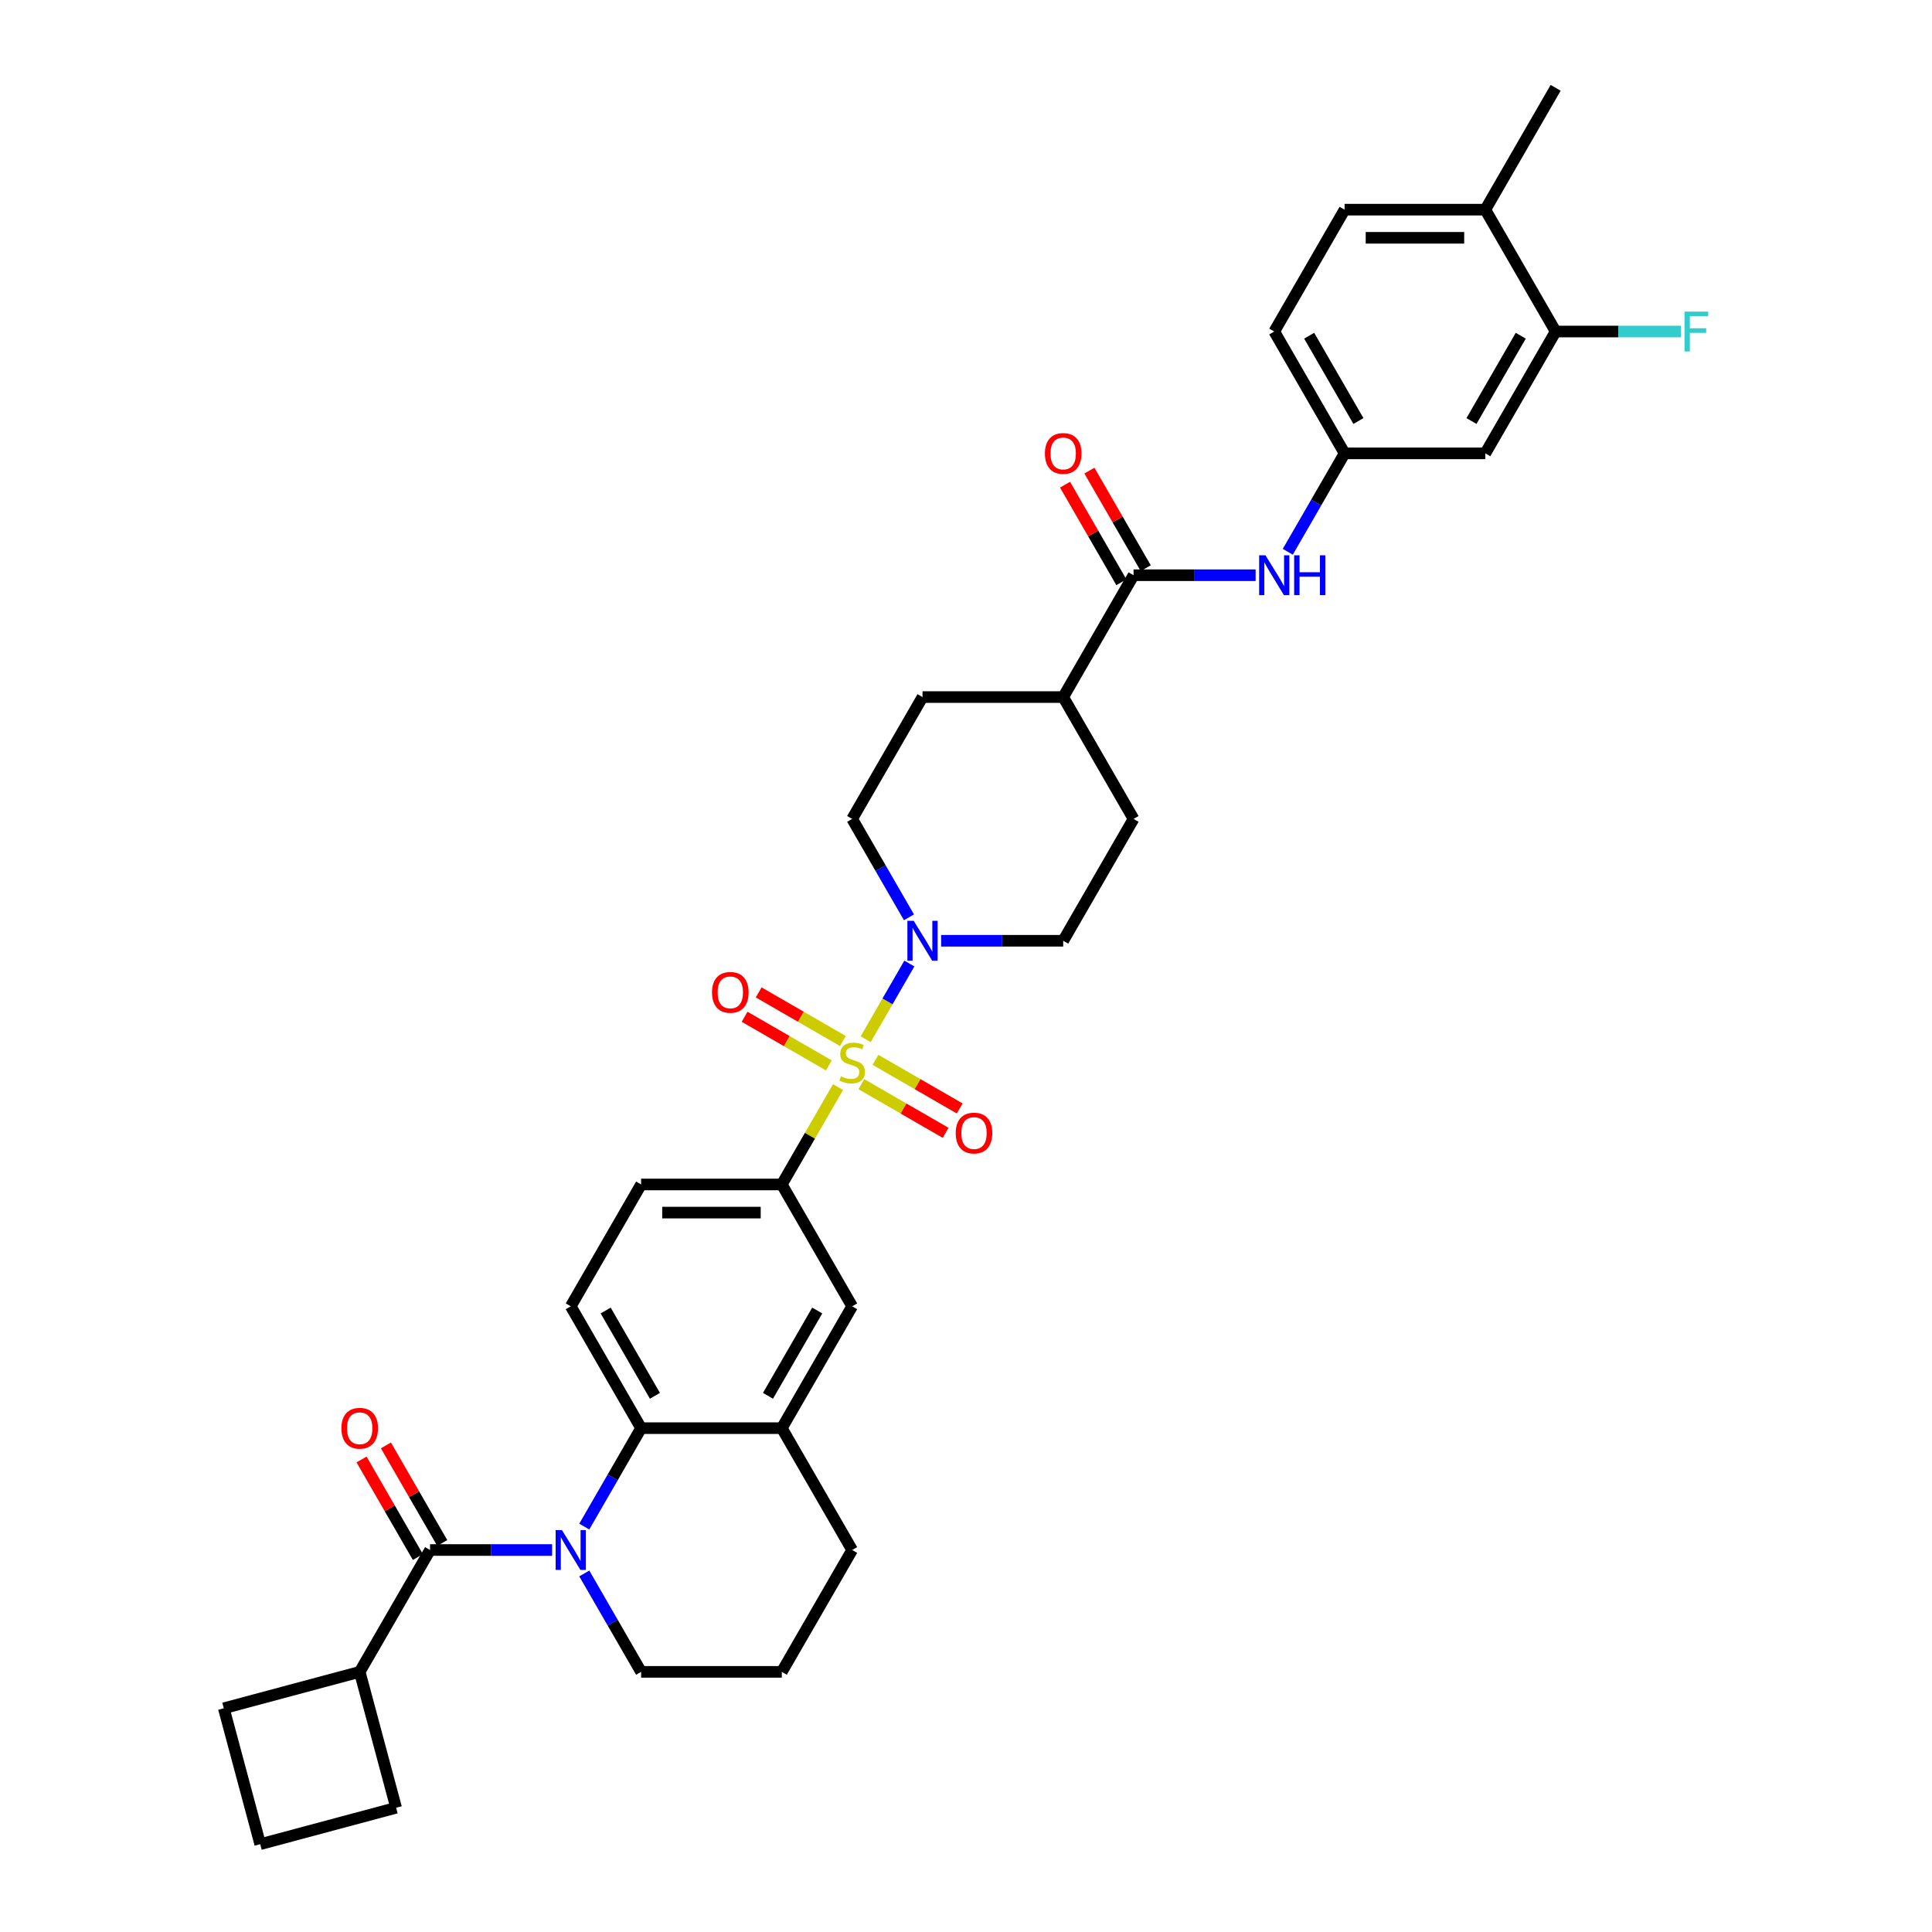 <?xml version='1.0' encoding='iso-8859-1'?>
<svg version='1.1' baseProfile='full'
              xmlns='http://www.w3.org/2000/svg'
                      xmlns:rdkit='http://www.rdkit.org/xml'
                      xmlns:xlink='http://www.w3.org/1999/xlink'
                  xml:space='preserve'
width='1000px' height='1000px' viewBox='0 0 1000 1000'>
<!-- END OF HEADER -->
<rect style='opacity:1.0;fill:#FFFFFF;stroke:none' width='1000' height='1000' x='0' y='0'> </rect>
<path class='bond-2' d='M 448.062,537.903 L 459.373,518.312' style='fill:none;fill-rule:evenodd;stroke:#CCCC00;stroke-width:6px;stroke-linecap:butt;stroke-linejoin:miter;stroke-opacity:1' />
<path class='bond-2' d='M 459.373,518.312 L 470.684,498.721' style='fill:none;fill-rule:evenodd;stroke:#0000FF;stroke-width:6px;stroke-linecap:butt;stroke-linejoin:miter;stroke-opacity:1' />
<path class='bond-4' d='M 433.766,562.664 L 419.214,587.87' style='fill:none;fill-rule:evenodd;stroke:#CCCC00;stroke-width:6px;stroke-linecap:butt;stroke-linejoin:miter;stroke-opacity:1' />
<path class='bond-4' d='M 419.214,587.87 L 404.661,613.076' style='fill:none;fill-rule:evenodd;stroke:#000000;stroke-width:6px;stroke-linecap:butt;stroke-linejoin:miter;stroke-opacity:1' />
<path class='bond-9' d='M 445.866,561.183 L 467.661,573.767' style='fill:none;fill-rule:evenodd;stroke:#CCCC00;stroke-width:6px;stroke-linecap:butt;stroke-linejoin:miter;stroke-opacity:1' />
<path class='bond-9' d='M 467.661,573.767 L 489.457,586.35' style='fill:none;fill-rule:evenodd;stroke:#FF0000;stroke-width:6px;stroke-linecap:butt;stroke-linejoin:miter;stroke-opacity:1' />
<path class='bond-9' d='M 453.148,548.569 L 474.944,561.153' style='fill:none;fill-rule:evenodd;stroke:#CCCC00;stroke-width:6px;stroke-linecap:butt;stroke-linejoin:miter;stroke-opacity:1' />
<path class='bond-9' d='M 474.944,561.153 L 496.74,573.736' style='fill:none;fill-rule:evenodd;stroke:#FF0000;stroke-width:6px;stroke-linecap:butt;stroke-linejoin:miter;stroke-opacity:1' />
<path class='bond-10' d='M 436.282,538.831 L 414.486,526.247' style='fill:none;fill-rule:evenodd;stroke:#CCCC00;stroke-width:6px;stroke-linecap:butt;stroke-linejoin:miter;stroke-opacity:1' />
<path class='bond-10' d='M 414.486,526.247 L 392.691,513.664' style='fill:none;fill-rule:evenodd;stroke:#FF0000;stroke-width:6px;stroke-linecap:butt;stroke-linejoin:miter;stroke-opacity:1' />
<path class='bond-10' d='M 428.999,551.445 L 407.204,538.861' style='fill:none;fill-rule:evenodd;stroke:#CCCC00;stroke-width:6px;stroke-linecap:butt;stroke-linejoin:miter;stroke-opacity:1' />
<path class='bond-10' d='M 407.204,538.861 L 385.408,526.278' style='fill:none;fill-rule:evenodd;stroke:#FF0000;stroke-width:6px;stroke-linecap:butt;stroke-linejoin:miter;stroke-opacity:1' />
<path class='bond-0' d='M 302.427,790.15 L 317.131,764.682' style='fill:none;fill-rule:evenodd;stroke:#0000FF;stroke-width:6px;stroke-linecap:butt;stroke-linejoin:miter;stroke-opacity:1' />
<path class='bond-0' d='M 317.131,764.682 L 331.835,739.214' style='fill:none;fill-rule:evenodd;stroke:#000000;stroke-width:6px;stroke-linecap:butt;stroke-linejoin:miter;stroke-opacity:1' />
<path class='bond-1' d='M 285.78,802.283 L 254.188,802.283' style='fill:none;fill-rule:evenodd;stroke:#0000FF;stroke-width:6px;stroke-linecap:butt;stroke-linejoin:miter;stroke-opacity:1' />
<path class='bond-1' d='M 254.188,802.283 L 222.596,802.283' style='fill:none;fill-rule:evenodd;stroke:#000000;stroke-width:6px;stroke-linecap:butt;stroke-linejoin:miter;stroke-opacity:1' />
<path class='bond-26' d='M 302.427,814.416 L 317.131,839.884' style='fill:none;fill-rule:evenodd;stroke:#0000FF;stroke-width:6px;stroke-linecap:butt;stroke-linejoin:miter;stroke-opacity:1' />
<path class='bond-26' d='M 317.131,839.884 L 331.835,865.352' style='fill:none;fill-rule:evenodd;stroke:#000000;stroke-width:6px;stroke-linecap:butt;stroke-linejoin:miter;stroke-opacity:1' />
<path class='bond-16' d='M 228.903,798.642 L 214.325,773.392' style='fill:none;fill-rule:evenodd;stroke:#000000;stroke-width:6px;stroke-linecap:butt;stroke-linejoin:miter;stroke-opacity:1' />
<path class='bond-16' d='M 214.325,773.392 L 199.747,748.143' style='fill:none;fill-rule:evenodd;stroke:#FF0000;stroke-width:6px;stroke-linecap:butt;stroke-linejoin:miter;stroke-opacity:1' />
<path class='bond-16' d='M 216.289,805.925 L 201.711,780.675' style='fill:none;fill-rule:evenodd;stroke:#000000;stroke-width:6px;stroke-linecap:butt;stroke-linejoin:miter;stroke-opacity:1' />
<path class='bond-16' d='M 201.711,780.675 L 187.134,755.425' style='fill:none;fill-rule:evenodd;stroke:#FF0000;stroke-width:6px;stroke-linecap:butt;stroke-linejoin:miter;stroke-opacity:1' />
<path class='bond-21' d='M 222.596,802.283 L 186.183,865.352' style='fill:none;fill-rule:evenodd;stroke:#000000;stroke-width:6px;stroke-linecap:butt;stroke-linejoin:miter;stroke-opacity:1' />
<path class='bond-18' d='M 487.129,486.938 L 518.721,486.938' style='fill:none;fill-rule:evenodd;stroke:#0000FF;stroke-width:6px;stroke-linecap:butt;stroke-linejoin:miter;stroke-opacity:1' />
<path class='bond-18' d='M 518.721,486.938 L 550.313,486.938' style='fill:none;fill-rule:evenodd;stroke:#000000;stroke-width:6px;stroke-linecap:butt;stroke-linejoin:miter;stroke-opacity:1' />
<path class='bond-19' d='M 470.482,474.805 L 455.778,449.337' style='fill:none;fill-rule:evenodd;stroke:#0000FF;stroke-width:6px;stroke-linecap:butt;stroke-linejoin:miter;stroke-opacity:1' />
<path class='bond-19' d='M 455.778,449.337 L 441.074,423.869' style='fill:none;fill-rule:evenodd;stroke:#000000;stroke-width:6px;stroke-linecap:butt;stroke-linejoin:miter;stroke-opacity:1' />
<path class='bond-3' d='M 331.835,739.214 L 295.422,676.145' style='fill:none;fill-rule:evenodd;stroke:#000000;stroke-width:6px;stroke-linecap:butt;stroke-linejoin:miter;stroke-opacity:1' />
<path class='bond-3' d='M 338.987,722.471 L 313.498,678.323' style='fill:none;fill-rule:evenodd;stroke:#000000;stroke-width:6px;stroke-linecap:butt;stroke-linejoin:miter;stroke-opacity:1' />
<path class='bond-35' d='M 331.835,739.214 L 404.661,739.214' style='fill:none;fill-rule:evenodd;stroke:#000000;stroke-width:6px;stroke-linecap:butt;stroke-linejoin:miter;stroke-opacity:1' />
<path class='bond-8' d='M 404.661,613.076 L 441.074,676.145' style='fill:none;fill-rule:evenodd;stroke:#000000;stroke-width:6px;stroke-linecap:butt;stroke-linejoin:miter;stroke-opacity:1' />
<path class='bond-17' d='M 404.661,613.076 L 331.835,613.076' style='fill:none;fill-rule:evenodd;stroke:#000000;stroke-width:6px;stroke-linecap:butt;stroke-linejoin:miter;stroke-opacity:1' />
<path class='bond-17' d='M 393.737,627.641 L 342.759,627.641' style='fill:none;fill-rule:evenodd;stroke:#000000;stroke-width:6px;stroke-linecap:butt;stroke-linejoin:miter;stroke-opacity:1' />
<path class='bond-5' d='M 586.726,297.731 L 550.313,360.8' style='fill:none;fill-rule:evenodd;stroke:#000000;stroke-width:6px;stroke-linecap:butt;stroke-linejoin:miter;stroke-opacity:1' />
<path class='bond-7' d='M 586.726,297.731 L 618.318,297.731' style='fill:none;fill-rule:evenodd;stroke:#000000;stroke-width:6px;stroke-linecap:butt;stroke-linejoin:miter;stroke-opacity:1' />
<path class='bond-7' d='M 618.318,297.731 L 649.909,297.731' style='fill:none;fill-rule:evenodd;stroke:#0000FF;stroke-width:6px;stroke-linecap:butt;stroke-linejoin:miter;stroke-opacity:1' />
<path class='bond-20' d='M 593.033,294.089 L 578.455,268.84' style='fill:none;fill-rule:evenodd;stroke:#000000;stroke-width:6px;stroke-linecap:butt;stroke-linejoin:miter;stroke-opacity:1' />
<path class='bond-20' d='M 578.455,268.84 L 563.877,243.59' style='fill:none;fill-rule:evenodd;stroke:#FF0000;stroke-width:6px;stroke-linecap:butt;stroke-linejoin:miter;stroke-opacity:1' />
<path class='bond-20' d='M 580.419,301.372 L 565.841,276.122' style='fill:none;fill-rule:evenodd;stroke:#000000;stroke-width:6px;stroke-linecap:butt;stroke-linejoin:miter;stroke-opacity:1' />
<path class='bond-20' d='M 565.841,276.122 L 551.263,250.873' style='fill:none;fill-rule:evenodd;stroke:#FF0000;stroke-width:6px;stroke-linecap:butt;stroke-linejoin:miter;stroke-opacity:1' />
<path class='bond-6' d='M 404.661,739.214 L 441.074,676.145' style='fill:none;fill-rule:evenodd;stroke:#000000;stroke-width:6px;stroke-linecap:butt;stroke-linejoin:miter;stroke-opacity:1' />
<path class='bond-6' d='M 397.509,722.471 L 422.998,678.323' style='fill:none;fill-rule:evenodd;stroke:#000000;stroke-width:6px;stroke-linecap:butt;stroke-linejoin:miter;stroke-opacity:1' />
<path class='bond-29' d='M 404.661,739.214 L 441.074,802.283' style='fill:none;fill-rule:evenodd;stroke:#000000;stroke-width:6px;stroke-linecap:butt;stroke-linejoin:miter;stroke-opacity:1' />
<path class='bond-14' d='M 666.556,285.598 L 681.26,260.13' style='fill:none;fill-rule:evenodd;stroke:#0000FF;stroke-width:6px;stroke-linecap:butt;stroke-linejoin:miter;stroke-opacity:1' />
<path class='bond-14' d='M 681.26,260.13 L 695.964,234.662' style='fill:none;fill-rule:evenodd;stroke:#000000;stroke-width:6px;stroke-linecap:butt;stroke-linejoin:miter;stroke-opacity:1' />
<path class='bond-11' d='M 295.422,676.145 L 331.835,613.076' style='fill:none;fill-rule:evenodd;stroke:#000000;stroke-width:6px;stroke-linecap:butt;stroke-linejoin:miter;stroke-opacity:1' />
<path class='bond-12' d='M 805.203,171.593 L 768.79,234.662' style='fill:none;fill-rule:evenodd;stroke:#000000;stroke-width:6px;stroke-linecap:butt;stroke-linejoin:miter;stroke-opacity:1' />
<path class='bond-12' d='M 787.128,173.77 L 761.638,217.919' style='fill:none;fill-rule:evenodd;stroke:#000000;stroke-width:6px;stroke-linecap:butt;stroke-linejoin:miter;stroke-opacity:1' />
<path class='bond-27' d='M 805.203,171.593 L 837.64,171.593' style='fill:none;fill-rule:evenodd;stroke:#000000;stroke-width:6px;stroke-linecap:butt;stroke-linejoin:miter;stroke-opacity:1' />
<path class='bond-27' d='M 837.64,171.593 L 870.077,171.593' style='fill:none;fill-rule:evenodd;stroke:#33CCCC;stroke-width:6px;stroke-linecap:butt;stroke-linejoin:miter;stroke-opacity:1' />
<path class='bond-39' d='M 805.203,171.593 L 768.79,108.524' style='fill:none;fill-rule:evenodd;stroke:#000000;stroke-width:6px;stroke-linecap:butt;stroke-linejoin:miter;stroke-opacity:1' />
<path class='bond-13' d='M 768.79,234.662 L 695.964,234.662' style='fill:none;fill-rule:evenodd;stroke:#000000;stroke-width:6px;stroke-linecap:butt;stroke-linejoin:miter;stroke-opacity:1' />
<path class='bond-28' d='M 695.964,234.662 L 659.552,171.593' style='fill:none;fill-rule:evenodd;stroke:#000000;stroke-width:6px;stroke-linecap:butt;stroke-linejoin:miter;stroke-opacity:1' />
<path class='bond-28' d='M 703.116,217.919 L 677.627,173.77' style='fill:none;fill-rule:evenodd;stroke:#000000;stroke-width:6px;stroke-linecap:butt;stroke-linejoin:miter;stroke-opacity:1' />
<path class='bond-15' d='M 550.313,360.8 L 477.487,360.8' style='fill:none;fill-rule:evenodd;stroke:#000000;stroke-width:6px;stroke-linecap:butt;stroke-linejoin:miter;stroke-opacity:1' />
<path class='bond-36' d='M 550.313,360.8 L 586.726,423.869' style='fill:none;fill-rule:evenodd;stroke:#000000;stroke-width:6px;stroke-linecap:butt;stroke-linejoin:miter;stroke-opacity:1' />
<path class='bond-24' d='M 550.313,486.938 L 586.726,423.869' style='fill:none;fill-rule:evenodd;stroke:#000000;stroke-width:6px;stroke-linecap:butt;stroke-linejoin:miter;stroke-opacity:1' />
<path class='bond-23' d='M 441.074,423.869 L 477.487,360.8' style='fill:none;fill-rule:evenodd;stroke:#000000;stroke-width:6px;stroke-linecap:butt;stroke-linejoin:miter;stroke-opacity:1' />
<path class='bond-32' d='M 186.183,865.352 L 205.032,935.697' style='fill:none;fill-rule:evenodd;stroke:#000000;stroke-width:6px;stroke-linecap:butt;stroke-linejoin:miter;stroke-opacity:1' />
<path class='bond-33' d='M 186.183,865.352 L 115.839,884.201' style='fill:none;fill-rule:evenodd;stroke:#000000;stroke-width:6px;stroke-linecap:butt;stroke-linejoin:miter;stroke-opacity:1' />
<path class='bond-22' d='M 768.79,108.524 L 695.964,108.524' style='fill:none;fill-rule:evenodd;stroke:#000000;stroke-width:6px;stroke-linecap:butt;stroke-linejoin:miter;stroke-opacity:1' />
<path class='bond-22' d='M 757.866,123.089 L 706.888,123.089' style='fill:none;fill-rule:evenodd;stroke:#000000;stroke-width:6px;stroke-linecap:butt;stroke-linejoin:miter;stroke-opacity:1' />
<path class='bond-34' d='M 768.79,108.524 L 805.203,45.455' style='fill:none;fill-rule:evenodd;stroke:#000000;stroke-width:6px;stroke-linecap:butt;stroke-linejoin:miter;stroke-opacity:1' />
<path class='bond-25' d='M 695.964,108.524 L 659.552,171.593' style='fill:none;fill-rule:evenodd;stroke:#000000;stroke-width:6px;stroke-linecap:butt;stroke-linejoin:miter;stroke-opacity:1' />
<path class='bond-37' d='M 331.835,865.352 L 404.661,865.352' style='fill:none;fill-rule:evenodd;stroke:#000000;stroke-width:6px;stroke-linecap:butt;stroke-linejoin:miter;stroke-opacity:1' />
<path class='bond-30' d='M 441.074,802.283 L 404.661,865.352' style='fill:none;fill-rule:evenodd;stroke:#000000;stroke-width:6px;stroke-linecap:butt;stroke-linejoin:miter;stroke-opacity:1' />
<path class='bond-31' d='M 134.688,954.545 L 115.839,884.201' style='fill:none;fill-rule:evenodd;stroke:#000000;stroke-width:6px;stroke-linecap:butt;stroke-linejoin:miter;stroke-opacity:1' />
<path class='bond-38' d='M 134.688,954.545 L 205.032,935.697' style='fill:none;fill-rule:evenodd;stroke:#000000;stroke-width:6px;stroke-linecap:butt;stroke-linejoin:miter;stroke-opacity:1' />
<path  class='atom-0' d='M 435.248 557.086
Q 435.481 557.173, 436.442 557.581
Q 437.403 557.989, 438.452 558.251
Q 439.53 558.484, 440.579 558.484
Q 442.53 558.484, 443.666 557.552
Q 444.803 556.59, 444.803 554.93
Q 444.803 553.794, 444.22 553.095
Q 443.666 552.396, 442.793 552.017
Q 441.919 551.638, 440.462 551.201
Q 438.627 550.648, 437.52 550.124
Q 436.442 549.599, 435.656 548.492
Q 434.898 547.385, 434.898 545.521
Q 434.898 542.928, 436.646 541.326
Q 438.423 539.724, 441.919 539.724
Q 444.307 539.724, 447.016 540.86
L 446.346 543.103
Q 443.87 542.084, 442.006 542.084
Q 439.996 542.084, 438.889 542.928
Q 437.782 543.744, 437.811 545.171
Q 437.811 546.278, 438.365 546.948
Q 438.947 547.618, 439.763 547.997
Q 440.608 548.376, 442.006 548.813
Q 443.87 549.395, 444.977 549.978
Q 446.084 550.561, 446.871 551.755
Q 447.686 552.92, 447.686 554.93
Q 447.686 557.785, 445.764 559.329
Q 443.87 560.844, 440.695 560.844
Q 438.86 560.844, 437.462 560.436
Q 436.093 560.057, 434.461 559.387
L 435.248 557.086
' fill='#CCCC00'/>
<path  class='atom-1' d='M 290.863 791.971
L 297.621 802.895
Q 298.291 803.973, 299.369 805.925
Q 300.447 807.876, 300.505 807.993
L 300.505 791.971
L 303.244 791.971
L 303.244 812.595
L 300.418 812.595
L 293.165 800.652
Q 292.32 799.254, 291.417 797.652
Q 290.543 796.049, 290.281 795.554
L 290.281 812.595
L 287.601 812.595
L 287.601 791.971
L 290.863 791.971
' fill='#0000FF'/>
<path  class='atom-3' d='M 472.928 476.626
L 479.686 487.55
Q 480.356 488.628, 481.434 490.579
Q 482.512 492.531, 482.57 492.648
L 482.57 476.626
L 485.308 476.626
L 485.308 497.25
L 482.483 497.25
L 475.229 485.307
Q 474.384 483.908, 473.481 482.306
Q 472.607 480.704, 472.345 480.209
L 472.345 497.25
L 469.665 497.25
L 469.665 476.626
L 472.928 476.626
' fill='#0000FF'/>
<path  class='atom-8' d='M 654.993 287.419
L 661.751 298.343
Q 662.421 299.42, 663.499 301.372
Q 664.577 303.324, 664.635 303.44
L 664.635 287.419
L 667.373 287.419
L 667.373 308.043
L 664.547 308.043
L 657.294 296.099
Q 656.449 294.701, 655.546 293.099
Q 654.672 291.497, 654.41 291.002
L 654.41 308.043
L 651.73 308.043
L 651.73 287.419
L 654.993 287.419
' fill='#0000FF'/>
<path  class='atom-8' d='M 669.849 287.419
L 672.646 287.419
L 672.646 296.187
L 683.191 296.187
L 683.191 287.419
L 685.987 287.419
L 685.987 308.043
L 683.191 308.043
L 683.191 298.517
L 672.646 298.517
L 672.646 308.043
L 669.849 308.043
L 669.849 287.419
' fill='#0000FF'/>
<path  class='atom-10' d='M 494.676 586.478
Q 494.676 581.526, 497.123 578.759
Q 499.569 575.991, 504.143 575.991
Q 508.716 575.991, 511.163 578.759
Q 513.61 581.526, 513.61 586.478
Q 513.61 591.489, 511.134 594.343
Q 508.658 597.169, 504.143 597.169
Q 499.599 597.169, 497.123 594.343
Q 494.676 591.518, 494.676 586.478
M 504.143 594.839
Q 507.289 594.839, 508.979 592.741
Q 510.697 590.615, 510.697 586.478
Q 510.697 582.429, 508.979 580.39
Q 507.289 578.322, 504.143 578.322
Q 500.997 578.322, 499.278 580.361
Q 497.589 582.4, 497.589 586.478
Q 497.589 590.644, 499.278 592.741
Q 500.997 594.839, 504.143 594.839
' fill='#FF0000'/>
<path  class='atom-11' d='M 368.537 513.652
Q 368.537 508.7, 370.984 505.933
Q 373.431 503.165, 378.005 503.165
Q 382.578 503.165, 385.025 505.933
Q 387.472 508.7, 387.472 513.652
Q 387.472 518.663, 384.996 521.518
Q 382.52 524.343, 378.005 524.343
Q 373.46 524.343, 370.984 521.518
Q 368.537 518.692, 368.537 513.652
M 378.005 522.013
Q 381.151 522.013, 382.84 519.915
Q 384.559 517.789, 384.559 513.652
Q 384.559 509.603, 382.84 507.564
Q 381.151 505.496, 378.005 505.496
Q 374.859 505.496, 373.14 507.535
Q 371.45 509.574, 371.45 513.652
Q 371.45 517.818, 373.14 519.915
Q 374.859 522.013, 378.005 522.013
' fill='#FF0000'/>
<path  class='atom-17' d='M 176.716 739.272
Q 176.716 734.32, 179.163 731.553
Q 181.61 728.786, 186.183 728.786
Q 190.757 728.786, 193.204 731.553
Q 195.651 734.32, 195.651 739.272
Q 195.651 744.283, 193.175 747.138
Q 190.699 749.963, 186.183 749.963
Q 181.639 749.963, 179.163 747.138
Q 176.716 744.312, 176.716 739.272
M 186.183 747.633
Q 189.329 747.633, 191.019 745.535
Q 192.738 743.409, 192.738 739.272
Q 192.738 735.223, 191.019 733.184
Q 189.329 731.116, 186.183 731.116
Q 183.037 731.116, 181.319 733.155
Q 179.629 735.194, 179.629 739.272
Q 179.629 743.438, 181.319 745.535
Q 183.037 747.633, 186.183 747.633
' fill='#FF0000'/>
<path  class='atom-21' d='M 540.845 234.72
Q 540.845 229.768, 543.292 227
Q 545.739 224.233, 550.313 224.233
Q 554.886 224.233, 557.333 227
Q 559.78 229.768, 559.78 234.72
Q 559.78 239.73, 557.304 242.585
Q 554.828 245.411, 550.313 245.411
Q 545.768 245.411, 543.292 242.585
Q 540.845 239.76, 540.845 234.72
M 550.313 243.08
Q 553.459 243.08, 555.148 240.983
Q 556.867 238.856, 556.867 234.72
Q 556.867 230.671, 555.148 228.632
Q 553.459 226.563, 550.313 226.563
Q 547.167 226.563, 545.448 228.603
Q 543.758 230.642, 543.758 234.72
Q 543.758 238.886, 545.448 240.983
Q 547.167 243.08, 550.313 243.08
' fill='#FF0000'/>
<path  class='atom-28' d='M 871.897 161.281
L 884.161 161.281
L 884.161 163.64
L 874.665 163.64
L 874.665 169.903
L 883.112 169.903
L 883.112 172.292
L 874.665 172.292
L 874.665 181.905
L 871.897 181.905
L 871.897 161.281
' fill='#33CCCC'/>
</svg>
